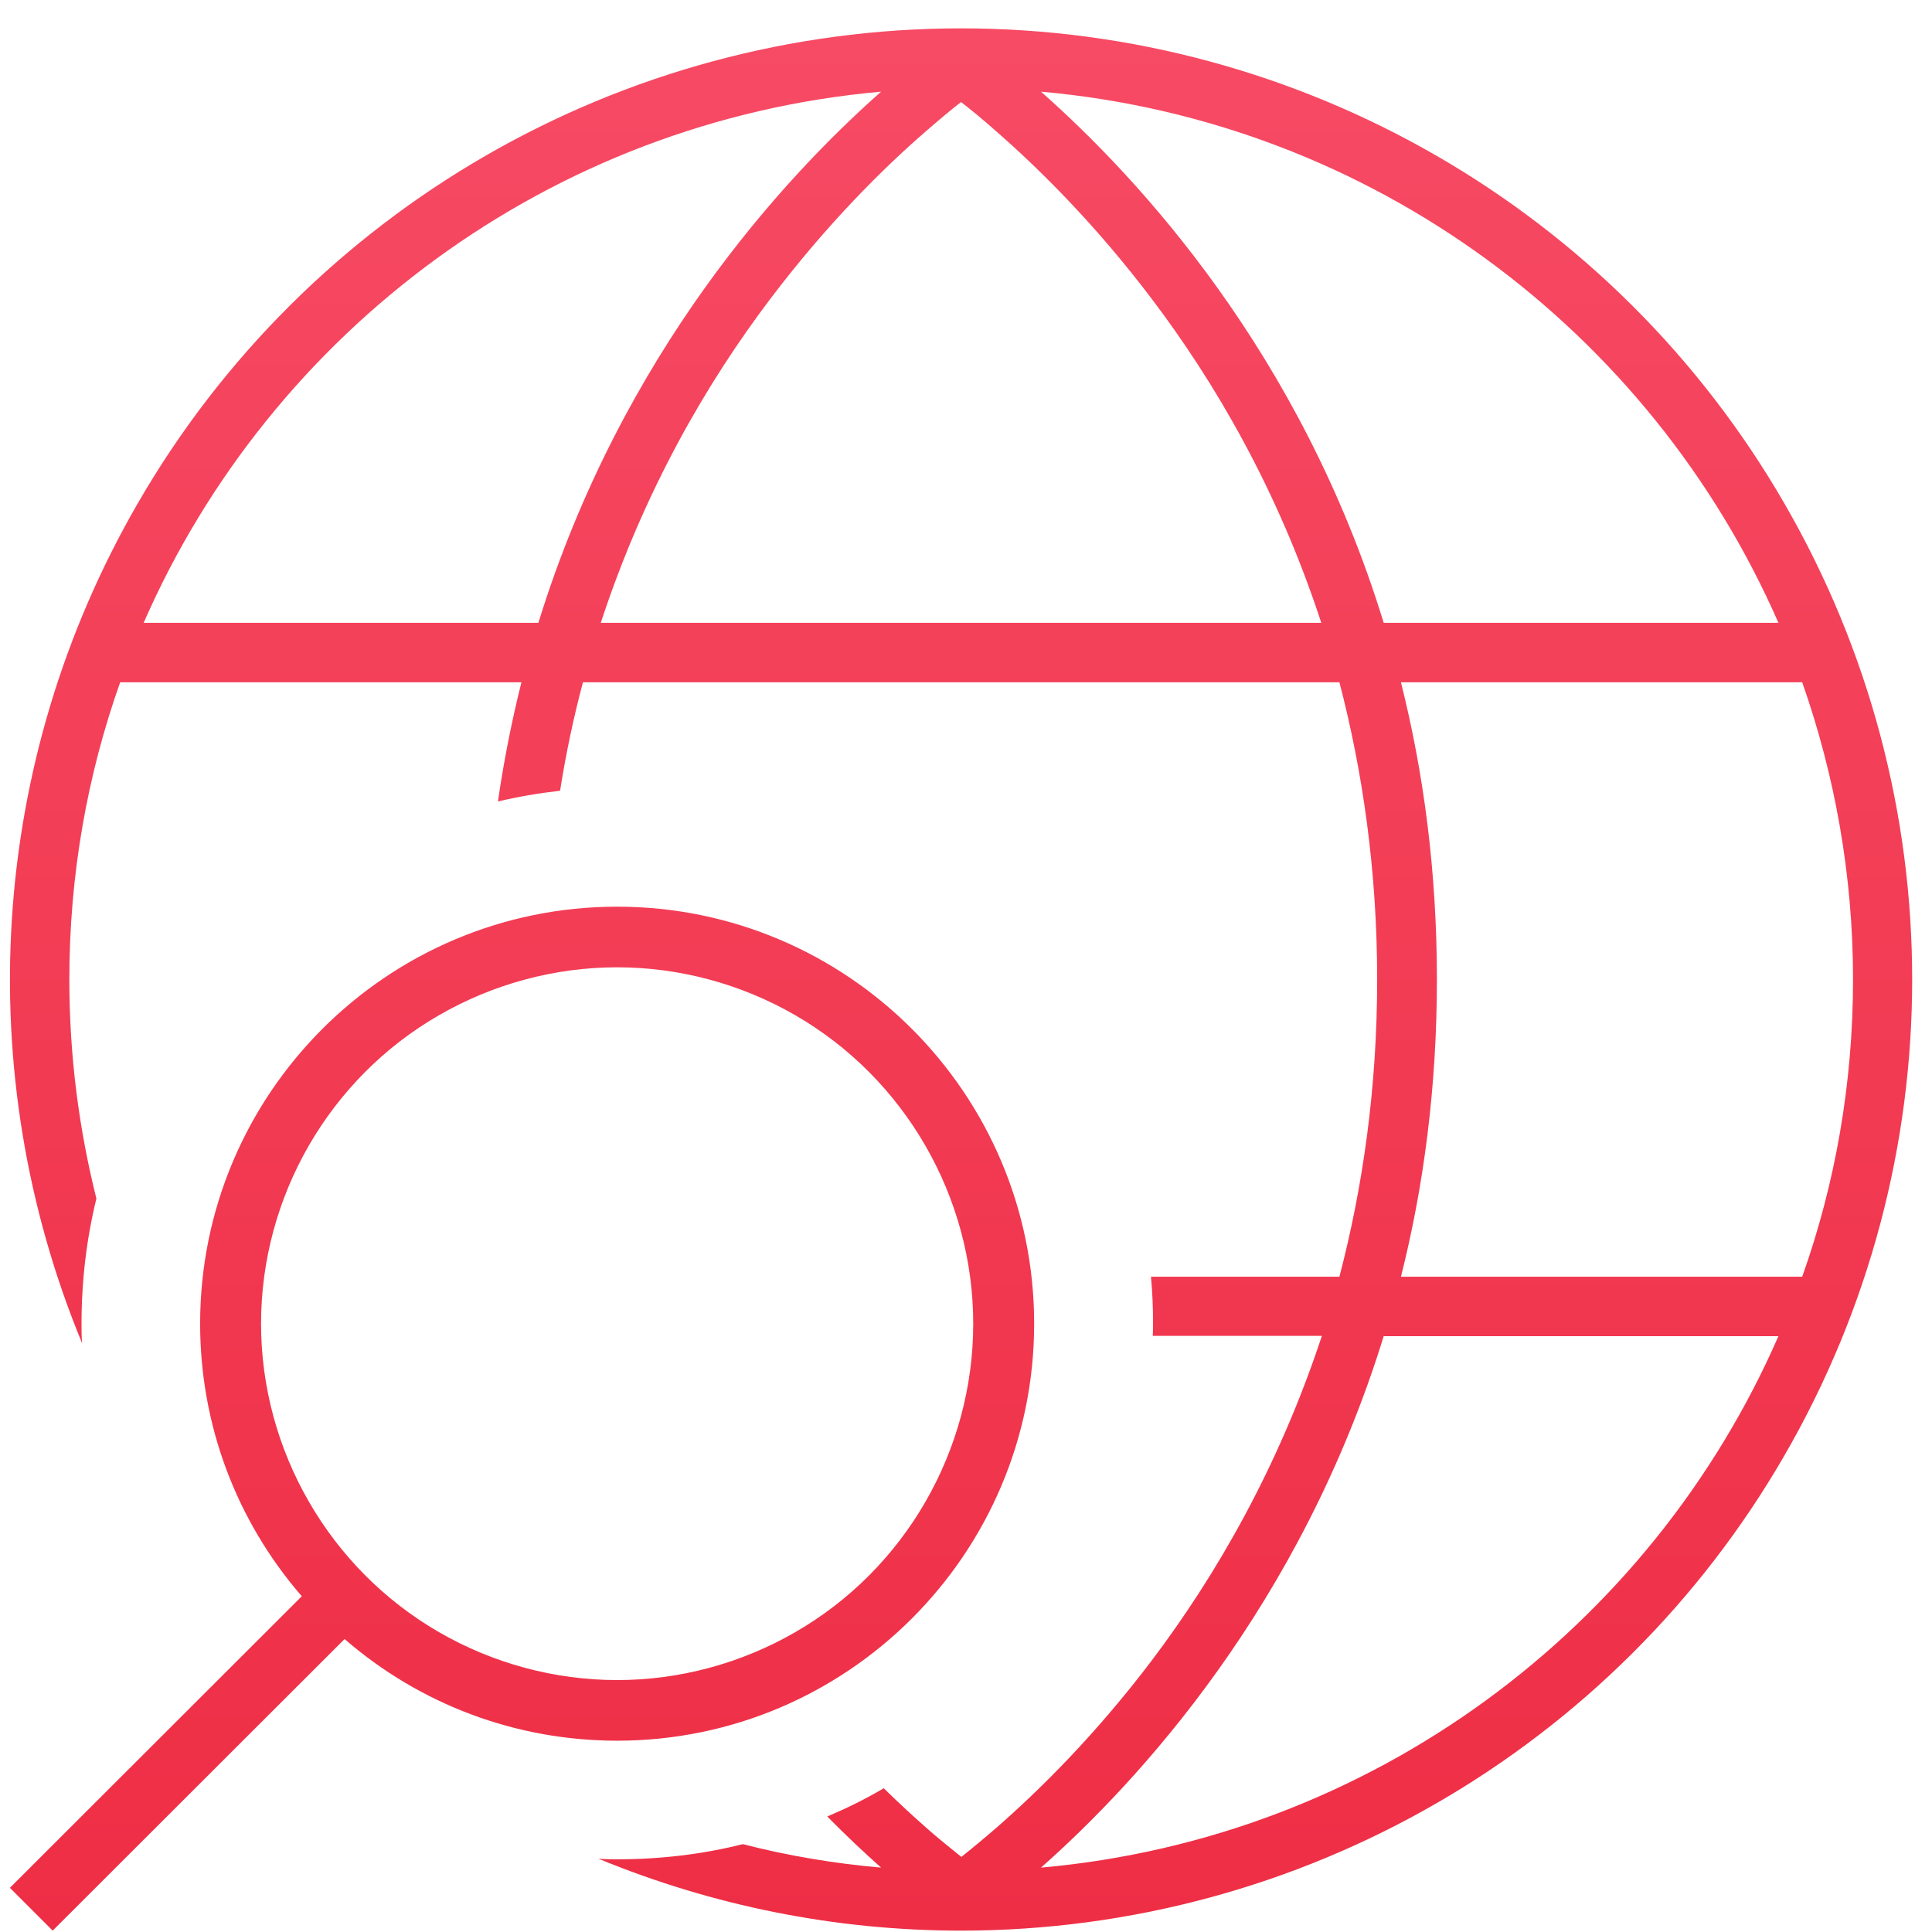 <svg width="65" height="65" viewBox="0 0 65 65" fill="none" xmlns="http://www.w3.org/2000/svg">
<path fill-rule="evenodd" clip-rule="evenodd" d="M32.333 0.954C43.763 0.954 54.333 7.054 60.043 16.954C65.763 26.854 65.763 39.054 60.043 48.954C54.333 58.854 43.763 64.954 32.333 64.954C28.073 64.954 23.943 64.104 20.133 62.534C20.343 62.554 20.563 62.554 20.773 62.554H20.773C22.223 62.554 23.643 62.384 24.993 62.044C26.503 62.434 28.053 62.694 29.643 62.834C29.093 62.344 28.483 61.774 27.833 61.114C28.493 60.834 29.123 60.524 29.733 60.164C30.243 60.664 30.723 61.104 31.153 61.484C31.497 61.79 31.819 62.05 32.098 62.275C32.184 62.345 32.266 62.411 32.343 62.474C32.683 62.204 33.083 61.874 33.533 61.484C34.943 60.254 36.843 58.384 38.743 55.874C40.883 53.044 43.003 49.404 44.473 44.944H38.783C38.793 44.804 38.793 44.674 38.793 44.534C38.793 44.004 38.773 43.474 38.723 42.954H45.063C45.843 39.974 46.333 36.624 46.333 32.954C46.333 29.284 45.843 25.944 45.063 22.954H19.613C19.303 24.114 19.043 25.334 18.843 26.604C18.133 26.684 17.433 26.804 16.753 26.964C16.953 25.574 17.223 24.234 17.543 22.954H4.043C2.933 26.084 2.333 29.444 2.333 32.954C2.333 35.504 2.653 37.974 3.243 40.324C2.913 41.674 2.743 43.084 2.743 44.534C2.743 44.754 2.743 44.974 2.763 45.194C-1.007 36.074 -0.387 25.634 4.623 16.954C10.333 7.054 20.903 0.954 32.333 0.954ZM4.833 20.954H18.113C20.913 11.894 26.363 5.984 29.643 3.084C18.513 4.074 9.123 11.144 4.833 20.954ZM25.933 10.034C23.793 12.854 21.673 16.494 20.213 20.954H44.453C42.993 16.484 40.873 12.854 38.733 10.034C36.833 7.524 34.933 5.654 33.523 4.424C33.073 4.024 32.673 3.694 32.333 3.434C31.993 3.694 31.593 4.034 31.143 4.424C29.733 5.644 27.833 7.524 25.933 10.034ZM59.833 20.954C55.543 11.144 46.163 4.074 35.023 3.084C38.303 5.984 43.773 11.884 46.553 20.954H59.833ZM46.553 44.954C43.753 54.024 38.303 59.934 35.023 62.834C46.163 61.844 55.543 54.774 59.833 44.954H46.553ZM48.343 32.954C48.343 36.604 47.893 39.944 47.133 42.954H60.633C61.743 39.834 62.343 36.464 62.343 32.954C62.343 29.444 61.733 26.084 60.633 22.954H47.133C47.893 25.974 48.343 29.304 48.343 32.954ZM10.153 53.704L0.333 63.514L1.773 64.954L11.593 55.144C14.143 57.354 17.373 58.564 20.763 58.564C28.503 58.564 34.793 52.274 34.793 44.534C34.793 36.794 28.503 30.504 20.763 30.504C13.023 30.504 6.733 36.794 6.733 44.534C6.733 47.924 7.943 51.154 10.153 53.704ZM14.773 34.154C16.593 33.104 18.663 32.544 20.763 32.544C22.863 32.544 24.933 33.104 26.753 34.154C30.443 36.284 32.743 40.264 32.743 44.534C32.743 48.804 30.453 52.784 26.753 54.914C24.933 55.964 22.863 56.524 20.763 56.524C18.663 56.524 16.593 55.964 14.773 54.914C11.083 52.784 8.783 48.804 8.783 44.534C8.783 40.264 11.073 36.284 14.773 34.154Z" fill="url(#paint0_linear_131_464)"/>
<defs>
<linearGradient id="paint0_linear_131_464" x1="32.333" y1="64.954" x2="32.333" y2="0.954" gradientUnits="userSpaceOnUse">
<stop stop-color="#EE2E45"/>
<stop offset="1" stop-color="#F74A64"/>
</linearGradient>
</defs>
</svg>
